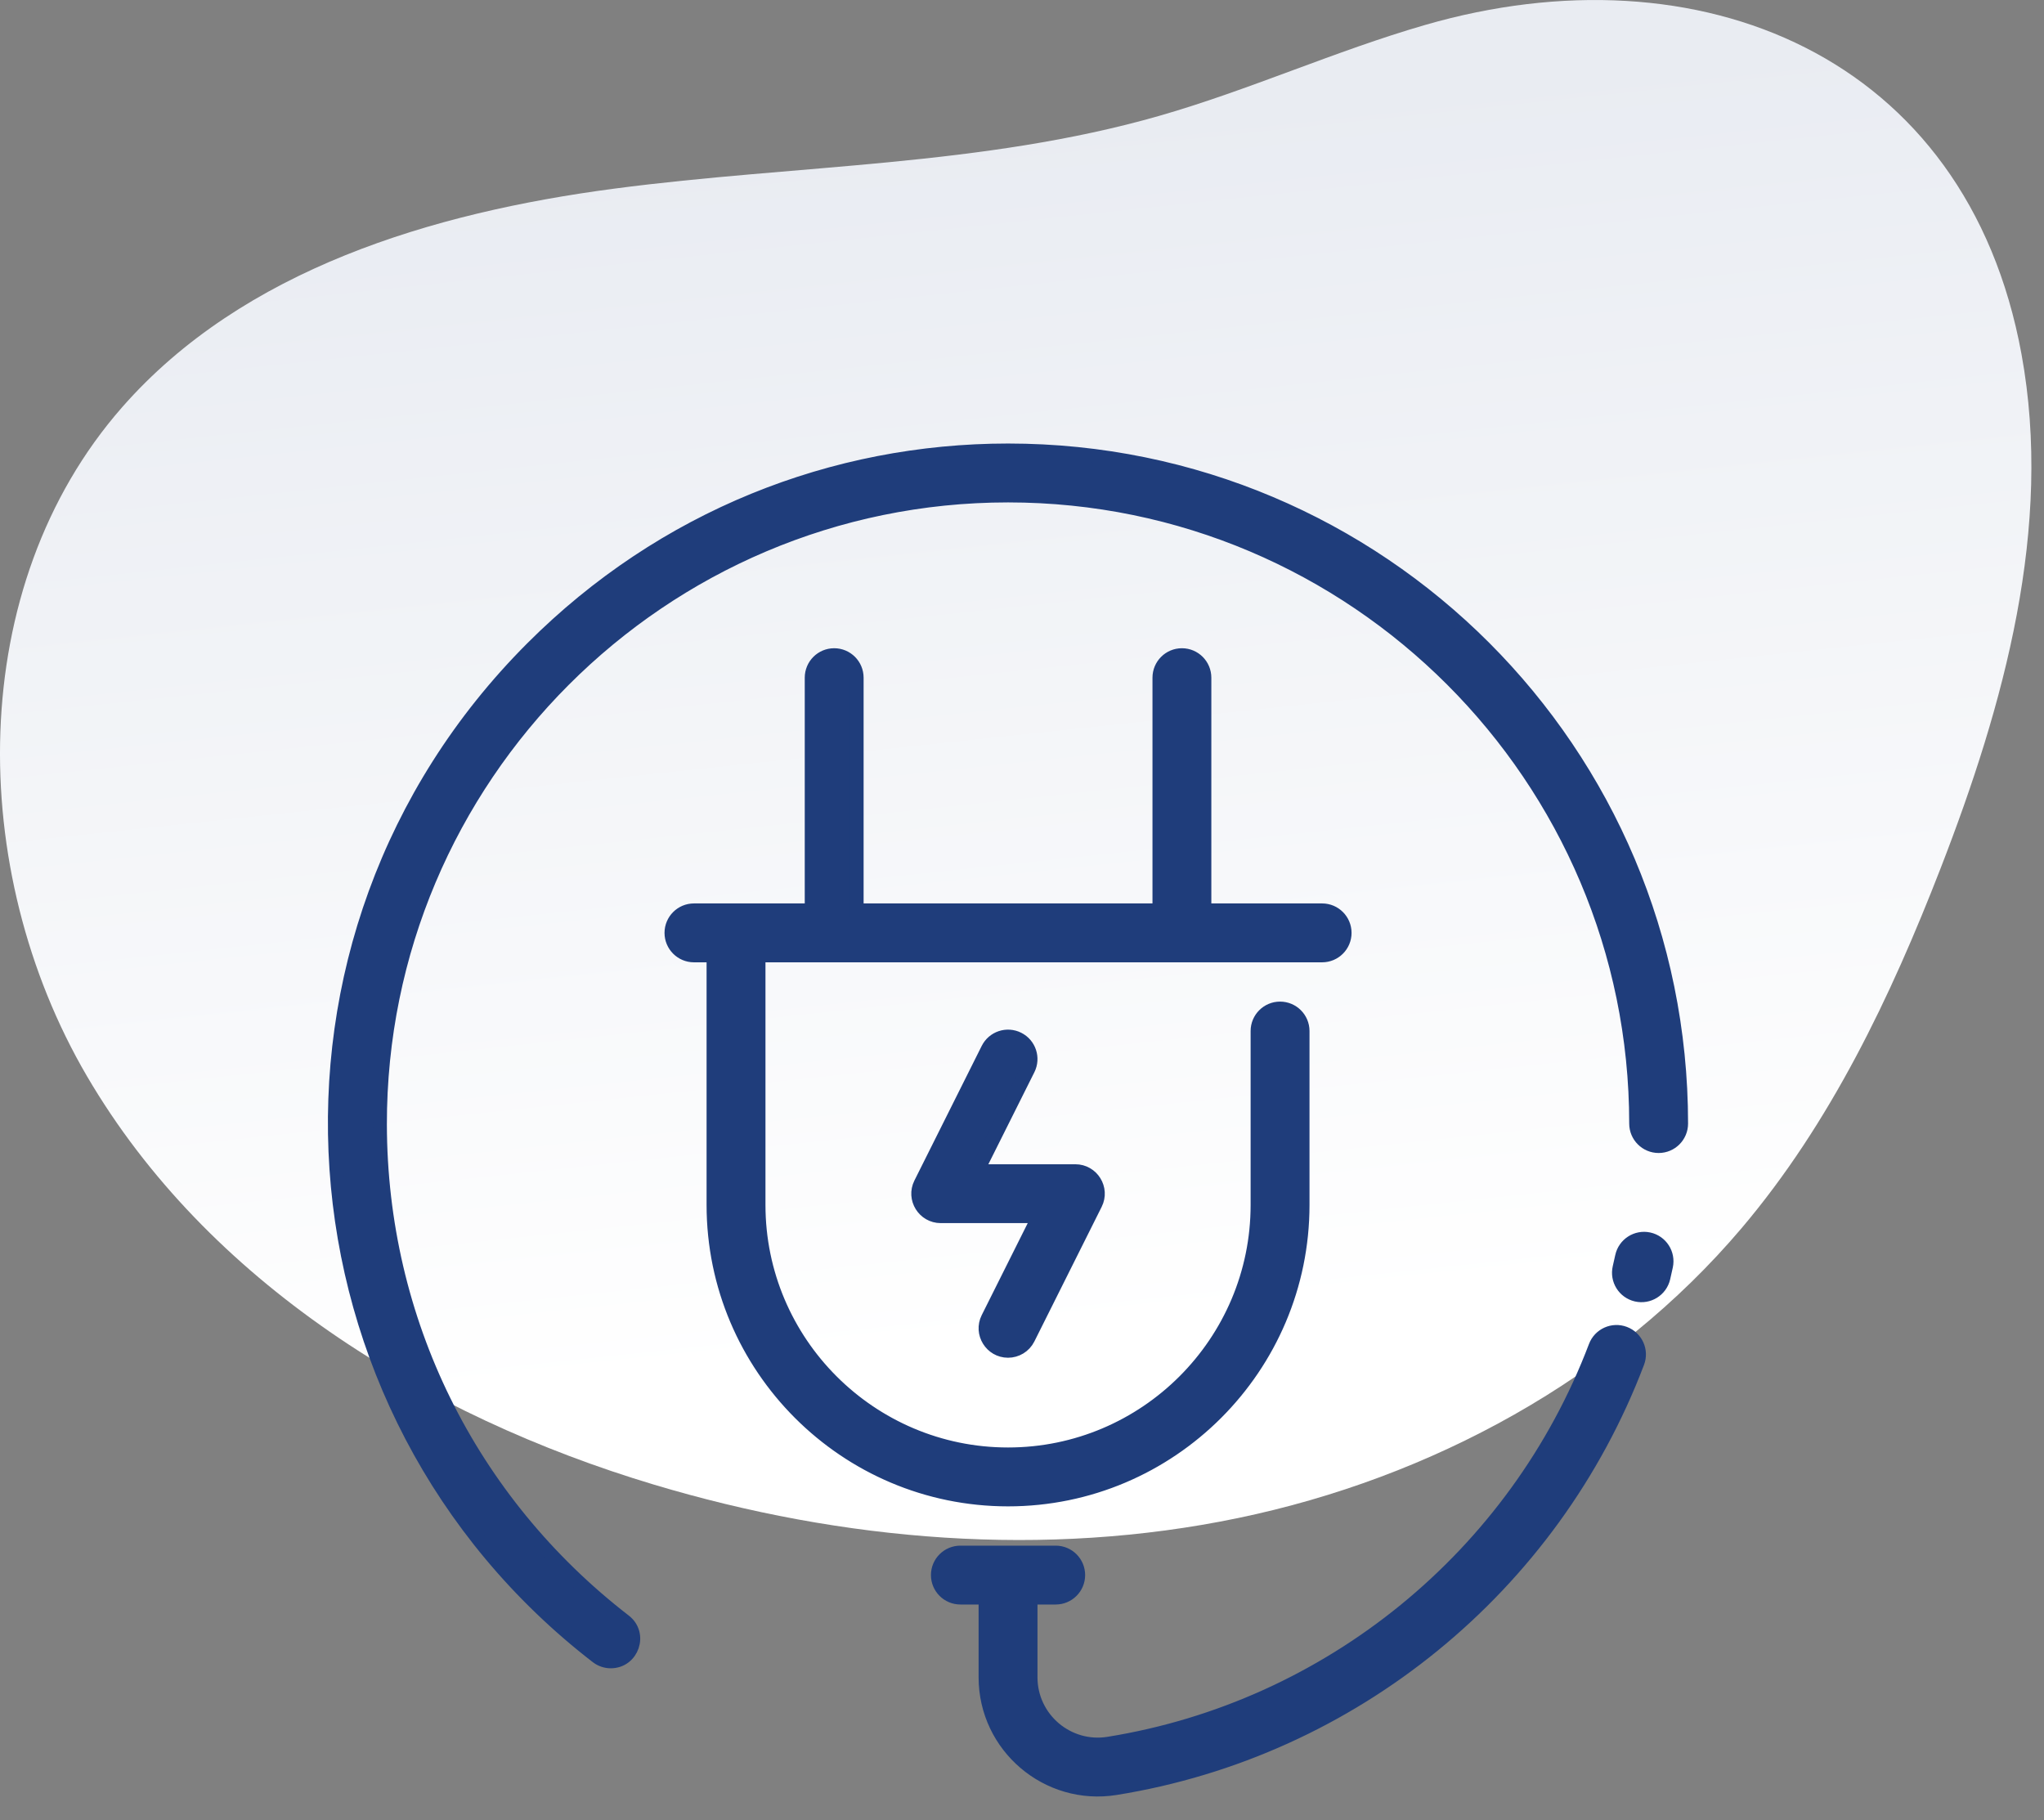 <svg xmlns="http://www.w3.org/2000/svg" width="73" height="65" viewBox="0 0 73 65" fill="none"><rect x="0" y="0" width="73" height="65" fill="#808080" stroke="none"/><path d="M50.901 0.89C47.686 1.819 44.62 3.215 41.403 4.137C35.101 5.944 28.437 5.88 21.939 6.737C15.44 7.594 8.684 9.617 4.361 14.545C-1.255 20.948 -1.197 31.079 3.104 38.431C7.406 45.782 15.191 50.573 23.349 53.02C30.093 55.044 37.329 55.648 44.222 54.214C51.116 52.781 57.642 49.237 62.196 43.867C65.377 40.113 67.526 35.598 69.307 31.011C71.579 25.158 73.327 18.822 72.196 12.646C70.239 1.948 60.656 -1.931 50.901 0.89Z" fill="url(#paint0_linear_111_113)"></path><g clip-path="url(#clip0_111_113)"><path d="M36.002 53.548C30.203 53.548 25.485 48.83 25.485 43.032V34.118H24.784C24.342 34.118 23.983 33.759 23.983 33.317C23.983 32.874 24.342 32.515 24.784 32.515H28.991V24.203C28.991 23.76 29.349 23.401 29.792 23.401C30.235 23.401 30.593 23.76 30.593 24.203V32.515H41.41V24.203C41.41 23.76 41.769 23.401 42.211 23.401C42.654 23.401 43.012 23.76 43.012 24.203V32.515H47.219C47.661 32.515 48.02 32.874 48.02 33.317C48.02 33.759 47.661 34.118 47.219 34.118H27.088V43.032C27.088 47.947 31.087 51.945 36.002 51.945C40.917 51.945 44.915 47.947 44.915 43.032V36.822C44.915 36.38 45.274 36.021 45.716 36.021C46.159 36.021 46.518 36.38 46.518 36.822V43.032C46.518 48.83 41.8 53.548 36.002 53.548ZM36.001 48.24C36.295 48.24 36.578 48.077 36.718 47.797L39.122 42.989C39.388 42.457 39 41.83 38.405 41.83H34.894L36.718 38.182C36.916 37.786 36.756 37.305 36.36 37.107C35.964 36.909 35.483 37.069 35.285 37.465L32.881 42.273C32.615 42.805 33.004 43.432 33.598 43.432H37.109L35.285 47.08C35.018 47.614 35.41 48.24 36.001 48.24ZM58.016 47.623C57.603 47.466 57.14 47.674 56.983 48.088C54.142 55.572 47.477 61.008 39.59 62.276C38.129 62.511 36.803 61.382 36.803 59.902V57.053H37.704C38.147 57.053 38.505 56.694 38.505 56.252C38.505 55.809 38.147 55.451 37.704 55.451H34.299C33.857 55.451 33.498 55.809 33.498 56.252C33.498 56.694 33.857 57.053 34.299 57.053H35.2V59.902C35.2 62.369 37.411 64.25 39.844 63.858C48.296 62.5 55.437 56.675 58.481 48.656C58.638 48.243 58.43 47.78 58.016 47.623ZM58.884 44.261C58.452 44.169 58.026 44.443 57.932 44.876C57.904 45.008 57.874 45.141 57.843 45.272C57.742 45.703 58.01 46.134 58.441 46.235C58.871 46.336 59.302 46.069 59.404 45.638C59.437 45.497 59.468 45.355 59.499 45.213C59.592 44.781 59.317 44.354 58.884 44.261ZM36.002 16.09C29.779 16.09 23.686 18.467 19.004 23.155C8.67 33.504 9.931 50.367 21.324 59.164C21.47 59.276 21.642 59.331 21.813 59.331C22.572 59.331 22.909 58.363 22.303 57.895C16.762 53.617 13.578 47.153 13.567 40.161C13.549 27.778 23.619 17.693 36.002 17.693C48.372 17.693 58.436 27.757 58.436 40.127C58.436 40.569 58.795 40.928 59.237 40.928C59.68 40.928 60.038 40.569 60.038 40.127C60.038 26.842 49.288 16.09 36.002 16.09Z" fill="#1F3D7B" stroke="#1F3D7B" stroke-width="0.5"></path></g><defs><linearGradient id="paint0_linear_111_113" x1="40.182" y1="4.063" x2="44.777" y2="47.127" gradientUnits="userSpaceOnUse"><stop stop-color="#E9ECF2"></stop><stop offset="1" stop-color="white"></stop></linearGradient><clipPath id="clip0_111_113"><rect width="50" height="50" fill="white" transform="translate(11 15)"></rect></clipPath></defs></svg>